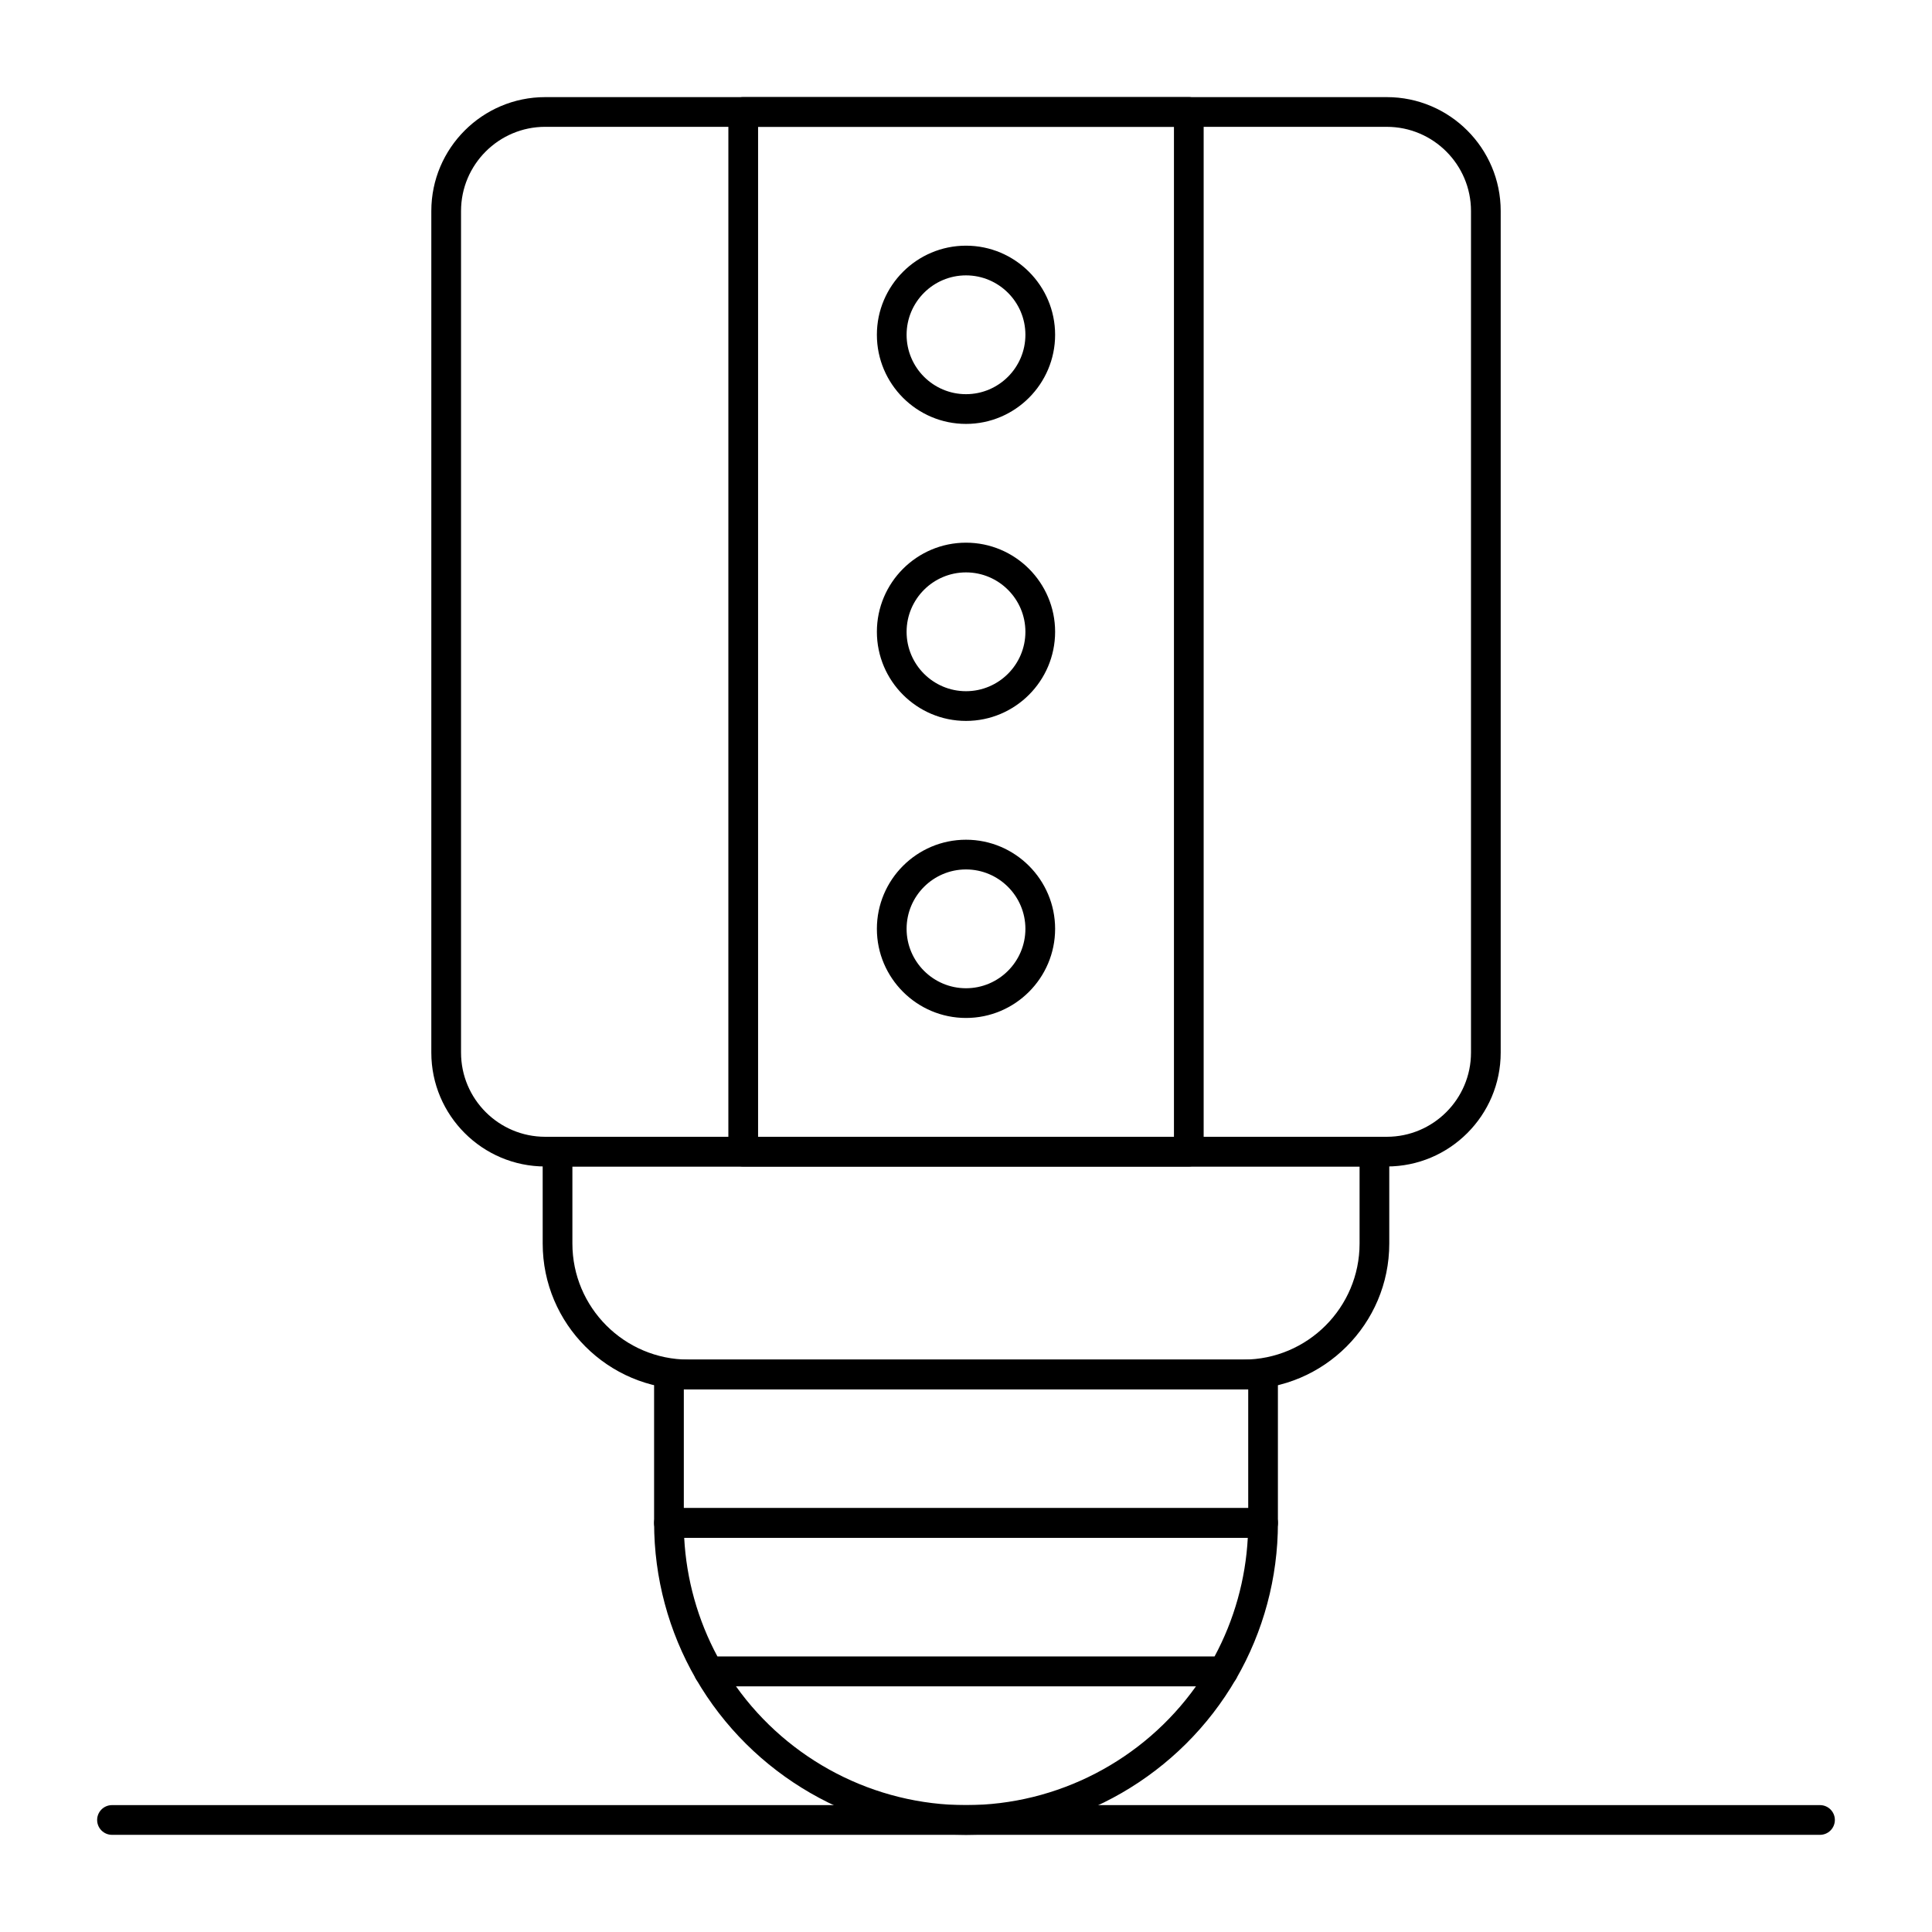 <?xml version="1.0" encoding="UTF-8"?>
<!-- The Best Svg Icon site in the world: iconSvg.co, Visit us! https://iconsvg.co -->
<svg fill="#000000" width="800px" height="800px" version="1.1" viewBox="144 144 512 512" xmlns="http://www.w3.org/2000/svg">
 <g>
  <path d="m473.55 512.18h-147.11c-21.297 0-38.621-17.324-38.621-38.621l-0.004-24.355c0-2.172 1.762-3.938 3.938-3.938h216.48c2.172 0 3.938 1.762 3.938 3.938v24.355c0 21.293-17.328 38.621-38.621 38.621zm-177.86-59.043v20.418c0 16.953 13.793 30.75 30.75 30.75h147.11c16.957 0 30.75-13.797 30.75-30.75v-20.418z"/>
  <path d="m511.52 453.13h-223.04c-16.637 0-30.176-13.535-30.176-30.176v-223.04c0-16.641 13.539-30.176 30.176-30.176h223.04c16.641 0 30.18 13.535 30.18 30.176v223.04c0 16.641-13.539 30.176-30.176 30.176zm-223.04-275.52c-12.297 0-22.301 10.008-22.301 22.305v223.04c0 12.301 10.004 22.305 22.301 22.305h223.04c12.301 0 22.309-10.004 22.309-22.301v-223.04c0-12.297-10.008-22.305-22.305-22.305z"/>
  <path d="m468.16 590.89h-136.32c-1.406 0-2.703-0.75-3.406-1.965-7.254-12.531-11.086-26.824-11.086-41.332 0-2.172 1.762-3.938 3.938-3.938h157.44c2.172 0 3.938 1.762 3.938 3.938 0 14.508-3.832 28.801-11.09 41.332-0.707 1.215-2.004 1.965-3.41 1.965zm-134.02-7.871h131.71c5.227-9.699 8.246-20.477 8.828-31.488h-149.36c0.582 11.012 3.602 21.785 8.828 31.488z"/>
  <path d="m400 630.25c-29.395 0-56.816-15.836-71.57-41.324-0.703-1.219-0.707-2.719-0.004-3.938s2.004-1.969 3.41-1.969h136.32c1.41 0 2.707 0.75 3.41 1.969 0.703 1.219 0.703 2.719-0.004 3.938-14.75 25.492-42.172 41.324-71.566 41.324zm-60.957-39.359c13.945 19.578 36.711 31.488 60.953 31.488 24.246 0 47.008-11.91 60.953-31.488z"/>
  <path d="m478.72 551.54h-157.44c-2.172 0-3.938-1.762-3.938-3.938v-39.359c0-2.172 1.762-3.938 3.938-3.938h157.44c2.172 0 3.938 1.762 3.938 3.938v39.359c0 2.176-1.766 3.938-3.938 3.938zm-153.5-7.871h149.57v-31.488h-149.57z"/>
  <path d="m626.32 630.25h-452.64c-2.172 0-3.938-1.762-3.938-3.938 0-2.172 1.762-3.938 3.938-3.938h452.64c2.172 0 3.938 1.762 3.938 3.938-0.004 2.176-1.766 3.938-3.938 3.938z"/>
  <path d="m459.04 453.13h-118.08c-2.172 0-3.938-1.762-3.938-3.938l0.004-275.52c0-2.172 1.762-3.938 3.938-3.938h118.08c2.172 0 3.938 1.762 3.938 3.938v275.52c-0.004 2.172-1.77 3.934-3.941 3.934zm-114.14-7.871h110.21v-267.65h-110.21z"/>
  <path d="m400 256.34c-13.023 0-23.617-10.594-23.617-23.617s10.594-23.617 23.617-23.617c13.02 0 23.617 10.594 23.617 23.617-0.004 13.023-10.598 23.617-23.617 23.617zm0-39.363c-8.68 0-15.742 7.062-15.742 15.742 0 8.68 7.062 15.742 15.742 15.742s15.742-7.062 15.742-15.742c0-8.676-7.062-15.742-15.742-15.742z"/>
  <path d="m400 335.05c-13.023 0-23.617-10.594-23.617-23.617s10.594-23.617 23.617-23.617c13.02 0 23.617 10.594 23.617 23.617-0.004 13.023-10.598 23.617-23.617 23.617zm0-39.359c-8.68 0-15.742 7.062-15.742 15.742s7.062 15.742 15.742 15.742 15.742-7.062 15.742-15.742-7.062-15.742-15.742-15.742z"/>
  <path d="m400 413.77c-13.023 0-23.617-10.598-23.617-23.617 0-13.023 10.594-23.617 23.617-23.617 13.02 0 23.617 10.594 23.617 23.617-0.004 13.023-10.598 23.617-23.617 23.617zm0-39.359c-8.68 0-15.742 7.062-15.742 15.742s7.062 15.742 15.742 15.742 15.742-7.062 15.742-15.742-7.062-15.742-15.742-15.742z"/>
 </g>
</svg>